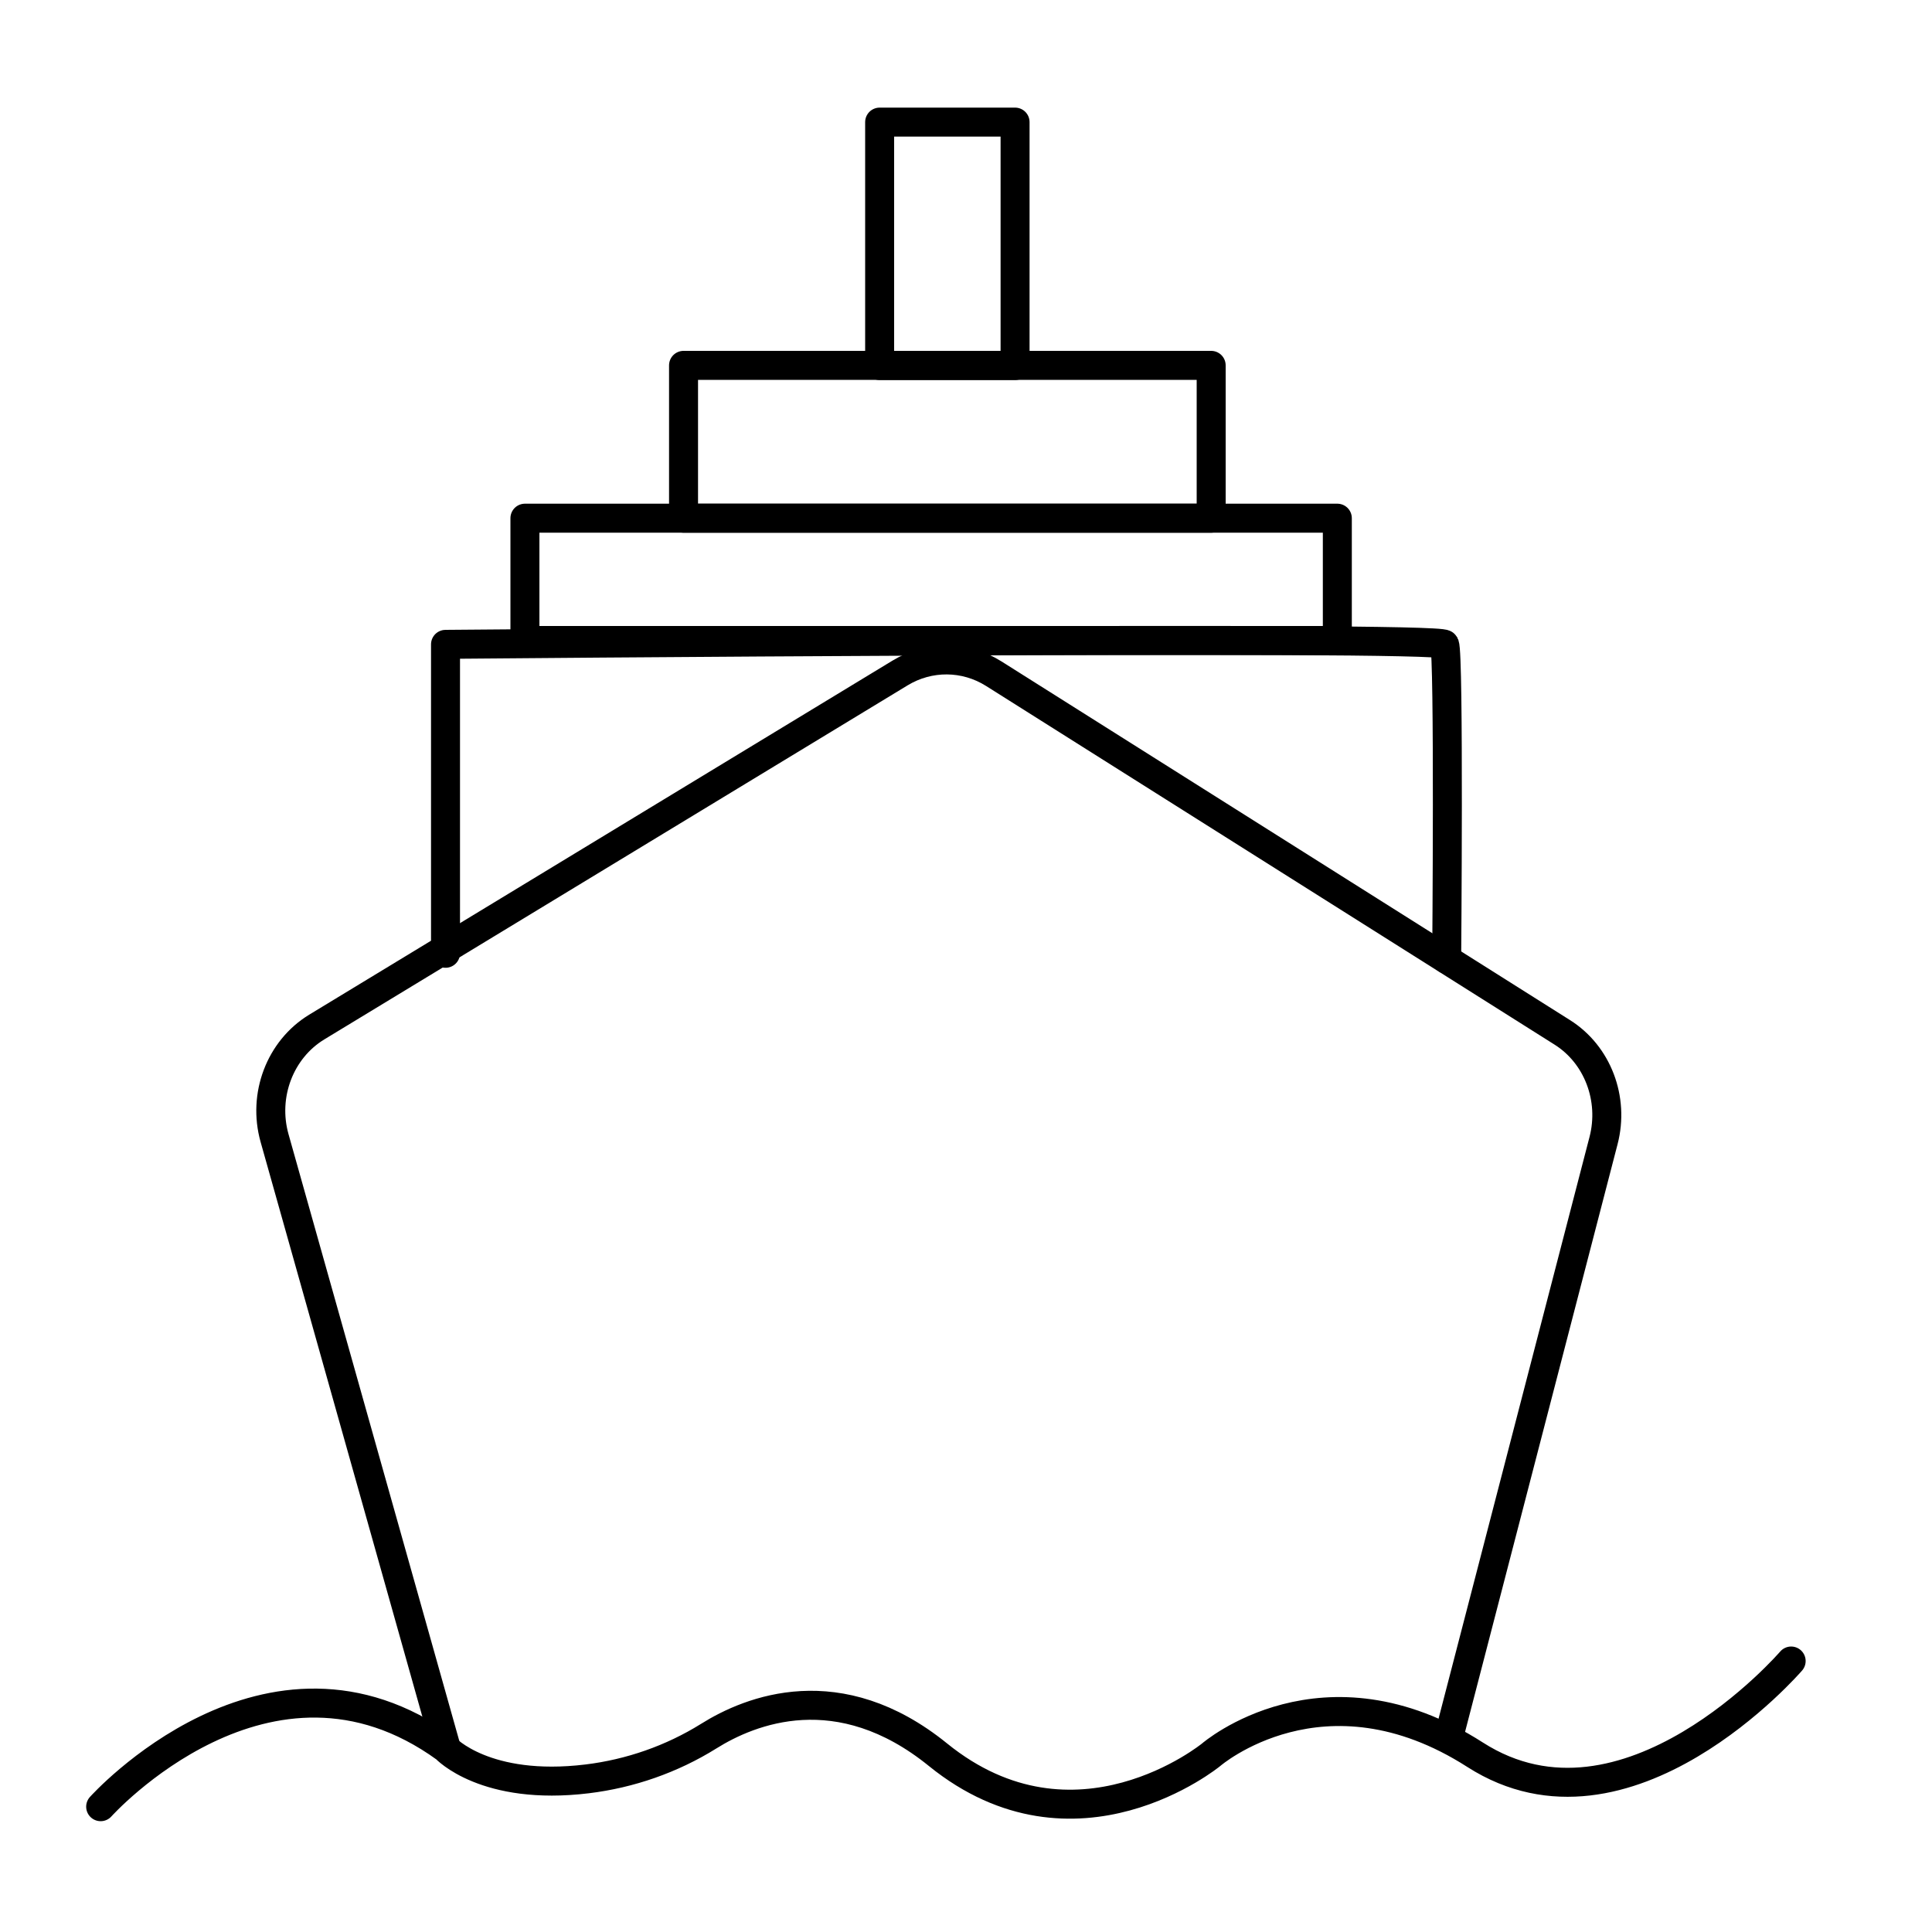 <?xml version="1.0" encoding="UTF-8"?><svg xmlns="http://www.w3.org/2000/svg" width="100" height="99.82" viewBox="0 0 100 99.82"><defs><style>.d,.e{fill:none;}.e{stroke:#000;stroke-linecap:round;stroke-linejoin:round;stroke-width:1.5px;}</style></defs><g id="a"/><g id="b"><g id="c"><g><rect class="d" width="100" height="99.82"/><g><rect class="e" x="45.53" y="6.32" width="7.01" height="12.6"/><rect class="e" x="35.38" y="18.91" width="27.31" height="7.91"/><rect class="e" x="27.17" y="26.82" width="42.05" height="6.33"/><path class="e" d="M23.06,49.34v-15.99s51.47-.46,51.71,0,.11,16.3,.11,16.3"/><path class="e" d="M23.06,90.34l-8.85-31.44c-.62-2.21,.28-4.58,2.18-5.74l30.2-18.33c1.5-.91,3.36-.9,4.85,.04l29.42,18.56c1.83,1.15,2.7,3.44,2.14,5.6l-7.97,30.71"/><path class="e" d="M5.21,93.51s8.67-9.68,17.85-3.03c0,0,2.06,2.23,7.33,1.59,2.22-.27,4.38-1.02,6.29-2.21,2.15-1.35,6.74-3.2,11.87,.96,7.11,5.76,14.14,0,14.14,0,0,0,5.81-5.03,13.66,0,7.85,5.03,16.36-4.85,16.36-4.85"/></g></g></g></g></svg>